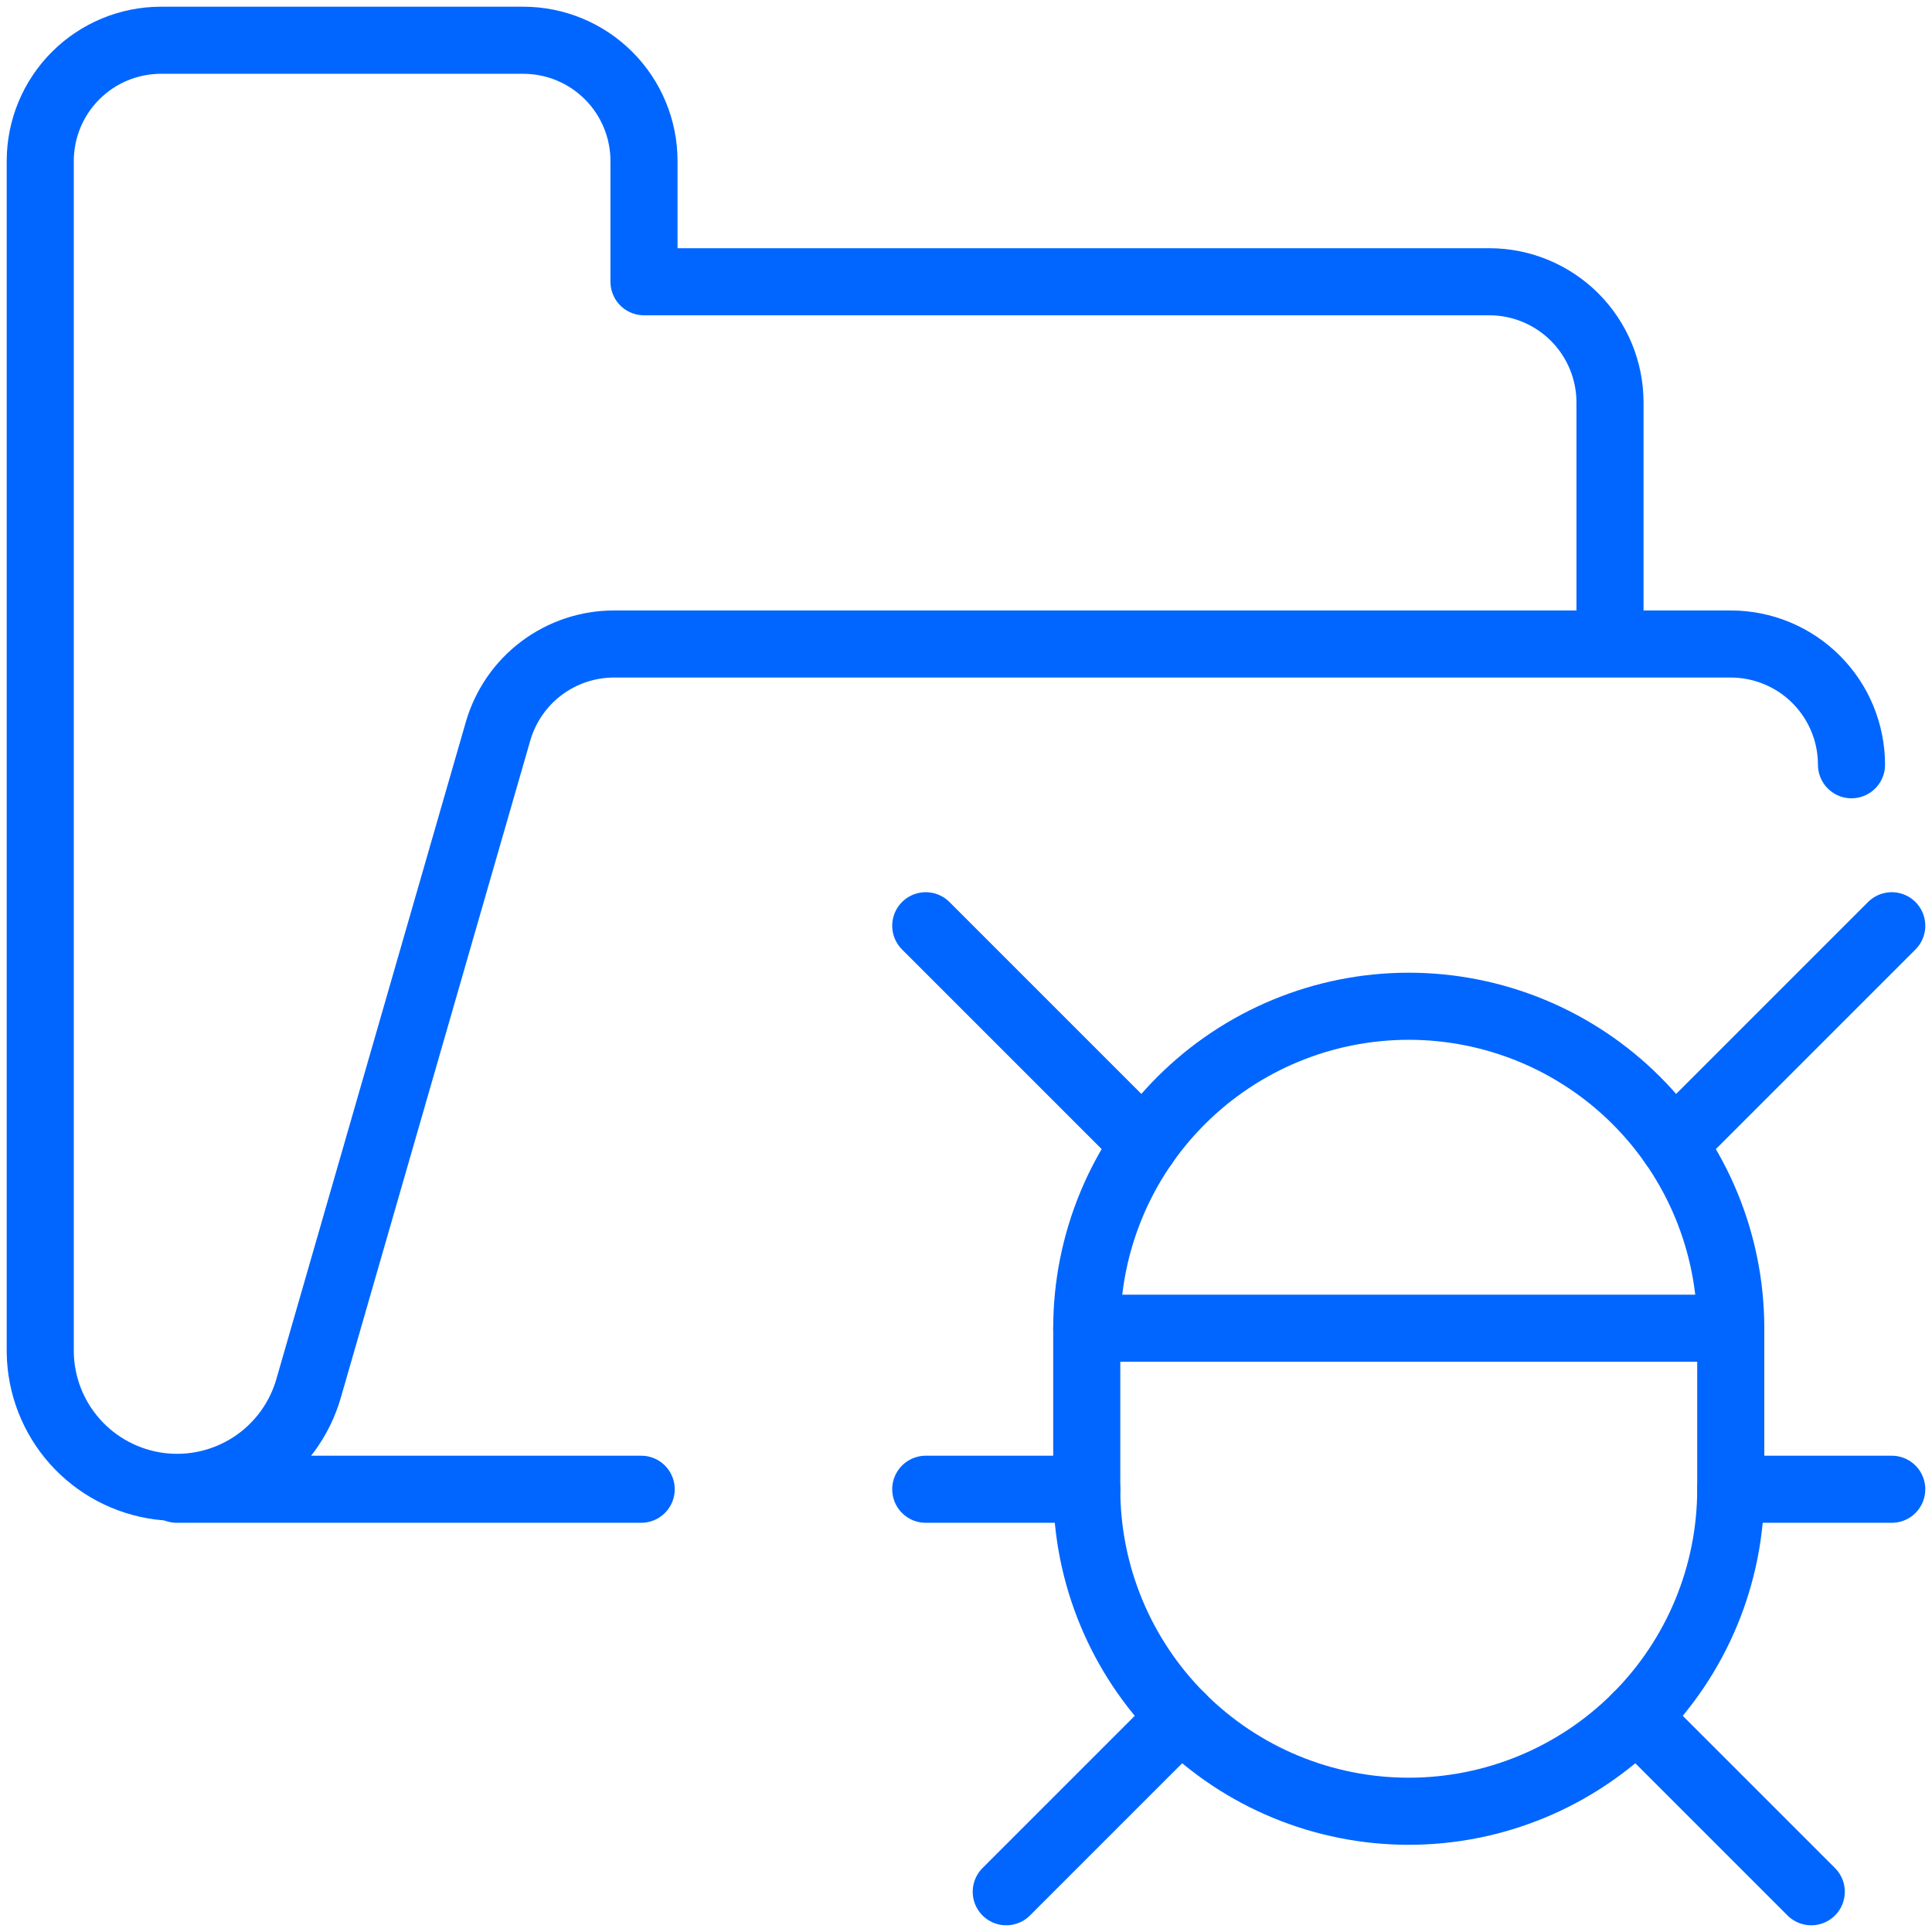 <svg fill="none" height="72" viewBox="0 0 72 72" width="72" xmlns="http://www.w3.org/2000/svg"><g stroke="#06f" stroke-linecap="round" stroke-linejoin="round" stroke-width="2.5"><path d="m23.895 55.5h-17.304"/><path d="m60 24v-9c0-1.194-.474-2.338-1.318-3.182s-1.988-1.318-3.182-1.318h-31.5v-4.5c0-1.193-.474-2.338-1.318-3.182s-1.988-1.318-3.182-1.318h-13.5c-1.193 0-2.338.474-3.182 1.318s-1.318 1.989-1.318 3.182v44.4c.017 1.225.475 2.404 1.289 3.319s1.931 1.507 3.147 1.667c1.215.16 2.447-.124 3.47-.798 1.023-.674 1.77-1.694 2.102-2.874l7.053-24.462c.271-.938.839-1.762 1.619-2.349s1.73-.903 2.707-.903h41.613c1.194 0 2.338.474 3.182 1.318s1.318 1.988 1.318 3.182"/><path d="m64.5 55.5c0 3.183-1.264 6.235-3.515 8.485-2.251 2.25-5.303 3.515-8.485 3.515s-6.235-1.264-8.485-3.515c-2.25-2.251-3.515-5.303-3.515-8.485v-6c0-3.183 1.264-6.235 3.515-8.485 2.251-2.25 5.303-3.515 8.485-3.515s6.235 1.264 8.485 3.515c2.25 2.251 3.515 5.303 3.515 8.485z"/><path d="m40.5 49.5h24"/><path d="m34.5 55.5h6"/><path d="m64.5 55.5h6"/><path d="m37.5 70.5 6.516-6.516"/><path d="m34.5 34.5 8.148 8.148"/><path d="m67.5 70.5-6.516-6.516"/><path d="m70.5 34.5-8.148 8.148"/></g></svg>
